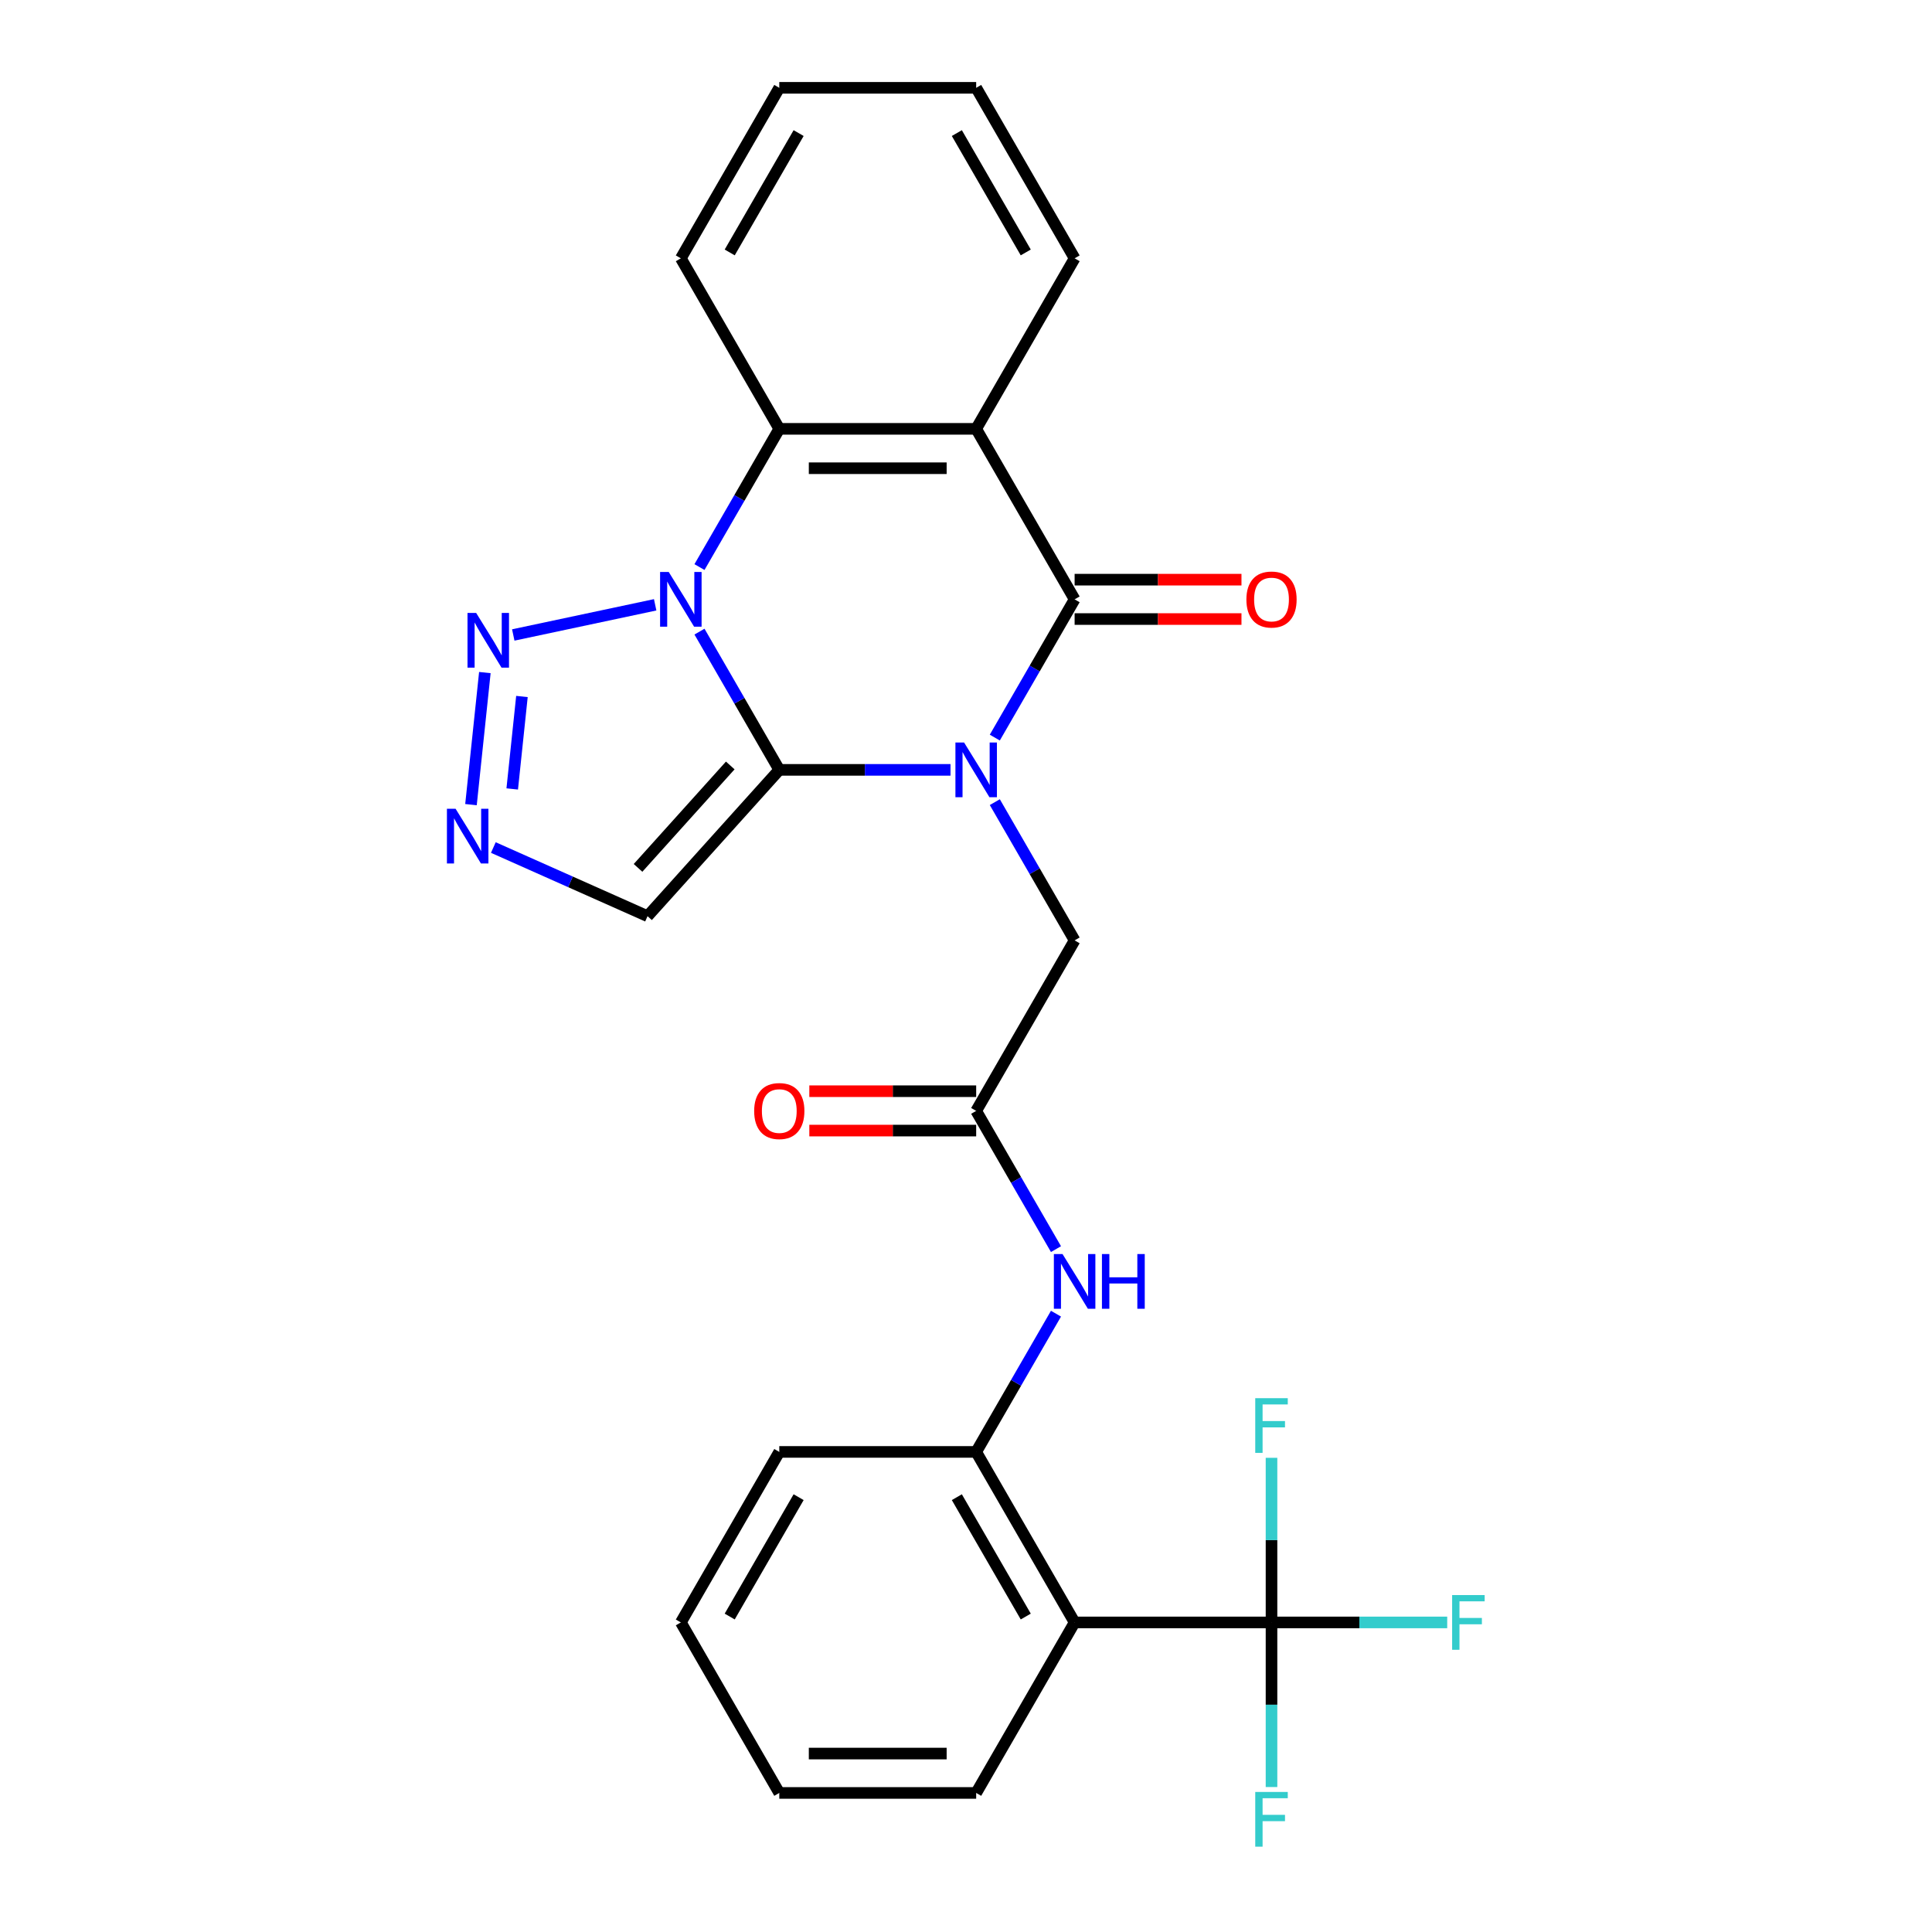 <?xml version='1.0' encoding='iso-8859-1'?>
<svg version='1.1' baseProfile='full'
              xmlns='http://www.w3.org/2000/svg'
                      xmlns:rdkit='http://www.rdkit.org/xml'
                      xmlns:xlink='http://www.w3.org/1999/xlink'
                  xml:space='preserve'
width='1000px' height='1000px' viewBox='0 0 1000 1000'>
<!-- END OF HEADER -->
<rect style='opacity:1.0;fill:#FFFFFF;stroke:none' width='1000' height='1000' x='0' y='0'> </rect>
<path class='bond-0' d='M 403.357,398.481 L 447.668,398.481' style='fill:none;fill-rule:evenodd;stroke:#000000;stroke-width:6px;stroke-linecap:butt;stroke-linejoin:miter;stroke-opacity:1' />
<path class='bond-0' d='M 447.668,398.481 L 491.979,398.481' style='fill:none;fill-rule:evenodd;stroke:#0000FF;stroke-width:6px;stroke-linecap:butt;stroke-linejoin:miter;stroke-opacity:1' />
<path class='bond-1' d='M 403.357,398.481 L 382.703,362.707' style='fill:none;fill-rule:evenodd;stroke:#000000;stroke-width:6px;stroke-linecap:butt;stroke-linejoin:miter;stroke-opacity:1' />
<path class='bond-1' d='M 382.703,362.707 L 362.048,326.933' style='fill:none;fill-rule:evenodd;stroke:#0000FF;stroke-width:6px;stroke-linecap:butt;stroke-linejoin:miter;stroke-opacity:1' />
<path class='bond-6' d='M 403.357,398.481 L 335.166,474.215' style='fill:none;fill-rule:evenodd;stroke:#000000;stroke-width:6px;stroke-linecap:butt;stroke-linejoin:miter;stroke-opacity:1' />
<path class='bond-6' d='M 377.982,396.203 L 330.248,449.217' style='fill:none;fill-rule:evenodd;stroke:#000000;stroke-width:6px;stroke-linecap:butt;stroke-linejoin:miter;stroke-opacity:1' />
<path class='bond-2' d='M 514.913,381.774 L 535.568,345.999' style='fill:none;fill-rule:evenodd;stroke:#0000FF;stroke-width:6px;stroke-linecap:butt;stroke-linejoin:miter;stroke-opacity:1' />
<path class='bond-2' d='M 535.568,345.999 L 556.222,310.225' style='fill:none;fill-rule:evenodd;stroke:#000000;stroke-width:6px;stroke-linecap:butt;stroke-linejoin:miter;stroke-opacity:1' />
<path class='bond-11' d='M 514.913,415.189 L 535.568,450.964' style='fill:none;fill-rule:evenodd;stroke:#0000FF;stroke-width:6px;stroke-linecap:butt;stroke-linejoin:miter;stroke-opacity:1' />
<path class='bond-11' d='M 535.568,450.964 L 556.222,486.738' style='fill:none;fill-rule:evenodd;stroke:#000000;stroke-width:6px;stroke-linecap:butt;stroke-linejoin:miter;stroke-opacity:1' />
<path class='bond-4' d='M 339.114,313.049 L 265.667,328.661' style='fill:none;fill-rule:evenodd;stroke:#0000FF;stroke-width:6px;stroke-linecap:butt;stroke-linejoin:miter;stroke-opacity:1' />
<path class='bond-5' d='M 362.048,293.517 L 382.703,257.743' style='fill:none;fill-rule:evenodd;stroke:#0000FF;stroke-width:6px;stroke-linecap:butt;stroke-linejoin:miter;stroke-opacity:1' />
<path class='bond-5' d='M 382.703,257.743 L 403.357,221.968' style='fill:none;fill-rule:evenodd;stroke:#000000;stroke-width:6px;stroke-linecap:butt;stroke-linejoin:miter;stroke-opacity:1' />
<path class='bond-14' d='M 556.222,320.416 L 599.403,320.416' style='fill:none;fill-rule:evenodd;stroke:#000000;stroke-width:6px;stroke-linecap:butt;stroke-linejoin:miter;stroke-opacity:1' />
<path class='bond-14' d='M 599.403,320.416 L 642.584,320.416' style='fill:none;fill-rule:evenodd;stroke:#FF0000;stroke-width:6px;stroke-linecap:butt;stroke-linejoin:miter;stroke-opacity:1' />
<path class='bond-14' d='M 556.222,300.034 L 599.403,300.034' style='fill:none;fill-rule:evenodd;stroke:#000000;stroke-width:6px;stroke-linecap:butt;stroke-linejoin:miter;stroke-opacity:1' />
<path class='bond-14' d='M 599.403,300.034 L 642.584,300.034' style='fill:none;fill-rule:evenodd;stroke:#FF0000;stroke-width:6px;stroke-linecap:butt;stroke-linejoin:miter;stroke-opacity:1' />
<path class='bond-28' d='M 556.222,310.225 L 505.267,221.968' style='fill:none;fill-rule:evenodd;stroke:#000000;stroke-width:6px;stroke-linecap:butt;stroke-linejoin:miter;stroke-opacity:1' />
<path class='bond-3' d='M 505.267,221.968 L 403.357,221.968' style='fill:none;fill-rule:evenodd;stroke:#000000;stroke-width:6px;stroke-linecap:butt;stroke-linejoin:miter;stroke-opacity:1' />
<path class='bond-3' d='M 489.981,242.35 L 418.644,242.35' style='fill:none;fill-rule:evenodd;stroke:#000000;stroke-width:6px;stroke-linecap:butt;stroke-linejoin:miter;stroke-opacity:1' />
<path class='bond-19' d='M 505.267,221.968 L 556.222,133.711' style='fill:none;fill-rule:evenodd;stroke:#000000;stroke-width:6px;stroke-linecap:butt;stroke-linejoin:miter;stroke-opacity:1' />
<path class='bond-27' d='M 250.963,348.121 L 243.778,416.477' style='fill:none;fill-rule:evenodd;stroke:#0000FF;stroke-width:6px;stroke-linecap:butt;stroke-linejoin:miter;stroke-opacity:1' />
<path class='bond-27' d='M 270.155,360.505 L 265.126,408.354' style='fill:none;fill-rule:evenodd;stroke:#0000FF;stroke-width:6px;stroke-linecap:butt;stroke-linejoin:miter;stroke-opacity:1' />
<path class='bond-20' d='M 403.357,221.968 L 352.402,133.711' style='fill:none;fill-rule:evenodd;stroke:#000000;stroke-width:6px;stroke-linecap:butt;stroke-linejoin:miter;stroke-opacity:1' />
<path class='bond-8' d='M 335.166,474.215 L 295.26,456.448' style='fill:none;fill-rule:evenodd;stroke:#000000;stroke-width:6px;stroke-linecap:butt;stroke-linejoin:miter;stroke-opacity:1' />
<path class='bond-8' d='M 295.26,456.448 L 255.354,438.681' style='fill:none;fill-rule:evenodd;stroke:#0000FF;stroke-width:6px;stroke-linecap:butt;stroke-linejoin:miter;stroke-opacity:1' />
<path class='bond-7' d='M 658.132,839.765 L 556.222,839.765' style='fill:none;fill-rule:evenodd;stroke:#000000;stroke-width:6px;stroke-linecap:butt;stroke-linejoin:miter;stroke-opacity:1' />
<path class='bond-16' d='M 658.132,839.765 L 703.603,839.765' style='fill:none;fill-rule:evenodd;stroke:#000000;stroke-width:6px;stroke-linecap:butt;stroke-linejoin:miter;stroke-opacity:1' />
<path class='bond-16' d='M 703.603,839.765 L 749.075,839.765' style='fill:none;fill-rule:evenodd;stroke:#33CCCC;stroke-width:6px;stroke-linecap:butt;stroke-linejoin:miter;stroke-opacity:1' />
<path class='bond-17' d='M 658.132,839.765 L 658.132,882.366' style='fill:none;fill-rule:evenodd;stroke:#000000;stroke-width:6px;stroke-linecap:butt;stroke-linejoin:miter;stroke-opacity:1' />
<path class='bond-17' d='M 658.132,882.366 L 658.132,924.968' style='fill:none;fill-rule:evenodd;stroke:#33CCCC;stroke-width:6px;stroke-linecap:butt;stroke-linejoin:miter;stroke-opacity:1' />
<path class='bond-18' d='M 658.132,839.765 L 658.132,797.164' style='fill:none;fill-rule:evenodd;stroke:#000000;stroke-width:6px;stroke-linecap:butt;stroke-linejoin:miter;stroke-opacity:1' />
<path class='bond-18' d='M 658.132,797.164 L 658.132,754.563' style='fill:none;fill-rule:evenodd;stroke:#33CCCC;stroke-width:6px;stroke-linecap:butt;stroke-linejoin:miter;stroke-opacity:1' />
<path class='bond-9' d='M 556.222,839.765 L 505.267,751.508' style='fill:none;fill-rule:evenodd;stroke:#000000;stroke-width:6px;stroke-linecap:butt;stroke-linejoin:miter;stroke-opacity:1' />
<path class='bond-9' d='M 530.928,836.718 L 495.259,774.938' style='fill:none;fill-rule:evenodd;stroke:#000000;stroke-width:6px;stroke-linecap:butt;stroke-linejoin:miter;stroke-opacity:1' />
<path class='bond-21' d='M 556.222,839.765 L 505.267,928.022' style='fill:none;fill-rule:evenodd;stroke:#000000;stroke-width:6px;stroke-linecap:butt;stroke-linejoin:miter;stroke-opacity:1' />
<path class='bond-10' d='M 505.267,751.508 L 525.922,715.734' style='fill:none;fill-rule:evenodd;stroke:#000000;stroke-width:6px;stroke-linecap:butt;stroke-linejoin:miter;stroke-opacity:1' />
<path class='bond-10' d='M 525.922,715.734 L 546.576,679.959' style='fill:none;fill-rule:evenodd;stroke:#0000FF;stroke-width:6px;stroke-linecap:butt;stroke-linejoin:miter;stroke-opacity:1' />
<path class='bond-22' d='M 505.267,751.508 L 403.357,751.508' style='fill:none;fill-rule:evenodd;stroke:#000000;stroke-width:6px;stroke-linecap:butt;stroke-linejoin:miter;stroke-opacity:1' />
<path class='bond-12' d='M 556.222,486.738 L 505.267,574.995' style='fill:none;fill-rule:evenodd;stroke:#000000;stroke-width:6px;stroke-linecap:butt;stroke-linejoin:miter;stroke-opacity:1' />
<path class='bond-13' d='M 505.267,574.995 L 525.922,610.769' style='fill:none;fill-rule:evenodd;stroke:#000000;stroke-width:6px;stroke-linecap:butt;stroke-linejoin:miter;stroke-opacity:1' />
<path class='bond-13' d='M 525.922,610.769 L 546.576,646.544' style='fill:none;fill-rule:evenodd;stroke:#0000FF;stroke-width:6px;stroke-linecap:butt;stroke-linejoin:miter;stroke-opacity:1' />
<path class='bond-15' d='M 505.267,564.804 L 462.086,564.804' style='fill:none;fill-rule:evenodd;stroke:#000000;stroke-width:6px;stroke-linecap:butt;stroke-linejoin:miter;stroke-opacity:1' />
<path class='bond-15' d='M 462.086,564.804 L 418.905,564.804' style='fill:none;fill-rule:evenodd;stroke:#FF0000;stroke-width:6px;stroke-linecap:butt;stroke-linejoin:miter;stroke-opacity:1' />
<path class='bond-15' d='M 505.267,585.186 L 462.086,585.186' style='fill:none;fill-rule:evenodd;stroke:#000000;stroke-width:6px;stroke-linecap:butt;stroke-linejoin:miter;stroke-opacity:1' />
<path class='bond-15' d='M 462.086,585.186 L 418.905,585.186' style='fill:none;fill-rule:evenodd;stroke:#FF0000;stroke-width:6px;stroke-linecap:butt;stroke-linejoin:miter;stroke-opacity:1' />
<path class='bond-29' d='M 556.222,133.711 L 505.267,45.455' style='fill:none;fill-rule:evenodd;stroke:#000000;stroke-width:6px;stroke-linecap:butt;stroke-linejoin:miter;stroke-opacity:1' />
<path class='bond-29' d='M 530.928,130.664 L 495.259,68.884' style='fill:none;fill-rule:evenodd;stroke:#000000;stroke-width:6px;stroke-linecap:butt;stroke-linejoin:miter;stroke-opacity:1' />
<path class='bond-25' d='M 352.402,133.711 L 403.357,45.455' style='fill:none;fill-rule:evenodd;stroke:#000000;stroke-width:6px;stroke-linecap:butt;stroke-linejoin:miter;stroke-opacity:1' />
<path class='bond-25' d='M 377.697,130.664 L 413.365,68.884' style='fill:none;fill-rule:evenodd;stroke:#000000;stroke-width:6px;stroke-linecap:butt;stroke-linejoin:miter;stroke-opacity:1' />
<path class='bond-30' d='M 505.267,928.022 L 403.357,928.022' style='fill:none;fill-rule:evenodd;stroke:#000000;stroke-width:6px;stroke-linecap:butt;stroke-linejoin:miter;stroke-opacity:1' />
<path class='bond-30' d='M 489.981,907.64 L 418.644,907.64' style='fill:none;fill-rule:evenodd;stroke:#000000;stroke-width:6px;stroke-linecap:butt;stroke-linejoin:miter;stroke-opacity:1' />
<path class='bond-26' d='M 403.357,751.508 L 352.402,839.765' style='fill:none;fill-rule:evenodd;stroke:#000000;stroke-width:6px;stroke-linecap:butt;stroke-linejoin:miter;stroke-opacity:1' />
<path class='bond-26' d='M 413.365,774.938 L 377.697,836.718' style='fill:none;fill-rule:evenodd;stroke:#000000;stroke-width:6px;stroke-linecap:butt;stroke-linejoin:miter;stroke-opacity:1' />
<path class='bond-23' d='M 505.267,45.455 L 403.357,45.455' style='fill:none;fill-rule:evenodd;stroke:#000000;stroke-width:6px;stroke-linecap:butt;stroke-linejoin:miter;stroke-opacity:1' />
<path class='bond-24' d='M 403.357,928.022 L 352.402,839.765' style='fill:none;fill-rule:evenodd;stroke:#000000;stroke-width:6px;stroke-linecap:butt;stroke-linejoin:miter;stroke-opacity:1' />
<path  class='atom-1' d='M 499.007 384.321
L 508.287 399.321
Q 509.207 400.801, 510.687 403.481
Q 512.167 406.161, 512.247 406.321
L 512.247 384.321
L 516.007 384.321
L 516.007 412.641
L 512.127 412.641
L 502.167 396.241
Q 501.007 394.321, 499.767 392.121
Q 498.567 389.921, 498.207 389.241
L 498.207 412.641
L 494.527 412.641
L 494.527 384.321
L 499.007 384.321
' fill='#0000FF'/>
<path  class='atom-2' d='M 346.142 296.065
L 355.422 311.065
Q 356.342 312.545, 357.822 315.225
Q 359.302 317.905, 359.382 318.065
L 359.382 296.065
L 363.142 296.065
L 363.142 324.385
L 359.262 324.385
L 349.302 307.985
Q 348.142 306.065, 346.902 303.865
Q 345.702 301.665, 345.342 300.985
L 345.342 324.385
L 341.662 324.385
L 341.662 296.065
L 346.142 296.065
' fill='#0000FF'/>
<path  class='atom-5' d='M 246.459 317.253
L 255.739 332.253
Q 256.659 333.733, 258.139 336.413
Q 259.619 339.093, 259.699 339.253
L 259.699 317.253
L 263.459 317.253
L 263.459 345.573
L 259.579 345.573
L 249.619 329.173
Q 248.459 327.253, 247.219 325.053
Q 246.019 322.853, 245.659 322.173
L 245.659 345.573
L 241.979 345.573
L 241.979 317.253
L 246.459 317.253
' fill='#0000FF'/>
<path  class='atom-9' d='M 235.806 418.605
L 245.086 433.605
Q 246.006 435.085, 247.486 437.765
Q 248.966 440.445, 249.046 440.605
L 249.046 418.605
L 252.806 418.605
L 252.806 446.925
L 248.926 446.925
L 238.966 430.525
Q 237.806 428.605, 236.566 426.405
Q 235.366 424.205, 235.006 423.525
L 235.006 446.925
L 231.326 446.925
L 231.326 418.605
L 235.806 418.605
' fill='#0000FF'/>
<path  class='atom-14' d='M 549.962 649.092
L 559.242 664.092
Q 560.162 665.572, 561.642 668.252
Q 563.122 670.932, 563.202 671.092
L 563.202 649.092
L 566.962 649.092
L 566.962 677.412
L 563.082 677.412
L 553.122 661.012
Q 551.962 659.092, 550.722 656.892
Q 549.522 654.692, 549.162 654.012
L 549.162 677.412
L 545.482 677.412
L 545.482 649.092
L 549.962 649.092
' fill='#0000FF'/>
<path  class='atom-14' d='M 570.362 649.092
L 574.202 649.092
L 574.202 661.132
L 588.682 661.132
L 588.682 649.092
L 592.522 649.092
L 592.522 677.412
L 588.682 677.412
L 588.682 664.332
L 574.202 664.332
L 574.202 677.412
L 570.362 677.412
L 570.362 649.092
' fill='#0000FF'/>
<path  class='atom-15' d='M 645.132 310.305
Q 645.132 303.505, 648.492 299.705
Q 651.852 295.905, 658.132 295.905
Q 664.412 295.905, 667.772 299.705
Q 671.132 303.505, 671.132 310.305
Q 671.132 317.185, 667.732 321.105
Q 664.332 324.985, 658.132 324.985
Q 651.892 324.985, 648.492 321.105
Q 645.132 317.225, 645.132 310.305
M 658.132 321.785
Q 662.452 321.785, 664.772 318.905
Q 667.132 315.985, 667.132 310.305
Q 667.132 304.745, 664.772 301.945
Q 662.452 299.105, 658.132 299.105
Q 653.812 299.105, 651.452 301.905
Q 649.132 304.705, 649.132 310.305
Q 649.132 316.025, 651.452 318.905
Q 653.812 321.785, 658.132 321.785
' fill='#FF0000'/>
<path  class='atom-16' d='M 390.357 575.075
Q 390.357 568.275, 393.717 564.475
Q 397.077 560.675, 403.357 560.675
Q 409.637 560.675, 412.997 564.475
Q 416.357 568.275, 416.357 575.075
Q 416.357 581.955, 412.957 585.875
Q 409.557 589.755, 403.357 589.755
Q 397.117 589.755, 393.717 585.875
Q 390.357 581.995, 390.357 575.075
M 403.357 586.555
Q 407.677 586.555, 409.997 583.675
Q 412.357 580.755, 412.357 575.075
Q 412.357 569.515, 409.997 566.715
Q 407.677 563.875, 403.357 563.875
Q 399.037 563.875, 396.677 566.675
Q 394.357 569.475, 394.357 575.075
Q 394.357 580.795, 396.677 583.675
Q 399.037 586.555, 403.357 586.555
' fill='#FF0000'/>
<path  class='atom-17' d='M 751.622 825.605
L 768.462 825.605
L 768.462 828.845
L 755.422 828.845
L 755.422 837.445
L 767.022 837.445
L 767.022 840.725
L 755.422 840.725
L 755.422 853.925
L 751.622 853.925
L 751.622 825.605
' fill='#33CCCC'/>
<path  class='atom-18' d='M 649.712 927.515
L 666.552 927.515
L 666.552 930.755
L 653.512 930.755
L 653.512 939.355
L 665.112 939.355
L 665.112 942.635
L 653.512 942.635
L 653.512 955.835
L 649.712 955.835
L 649.712 927.515
' fill='#33CCCC'/>
<path  class='atom-19' d='M 649.712 723.695
L 666.552 723.695
L 666.552 726.935
L 653.512 726.935
L 653.512 735.535
L 665.112 735.535
L 665.112 738.815
L 653.512 738.815
L 653.512 752.015
L 649.712 752.015
L 649.712 723.695
' fill='#33CCCC'/>
</svg>
